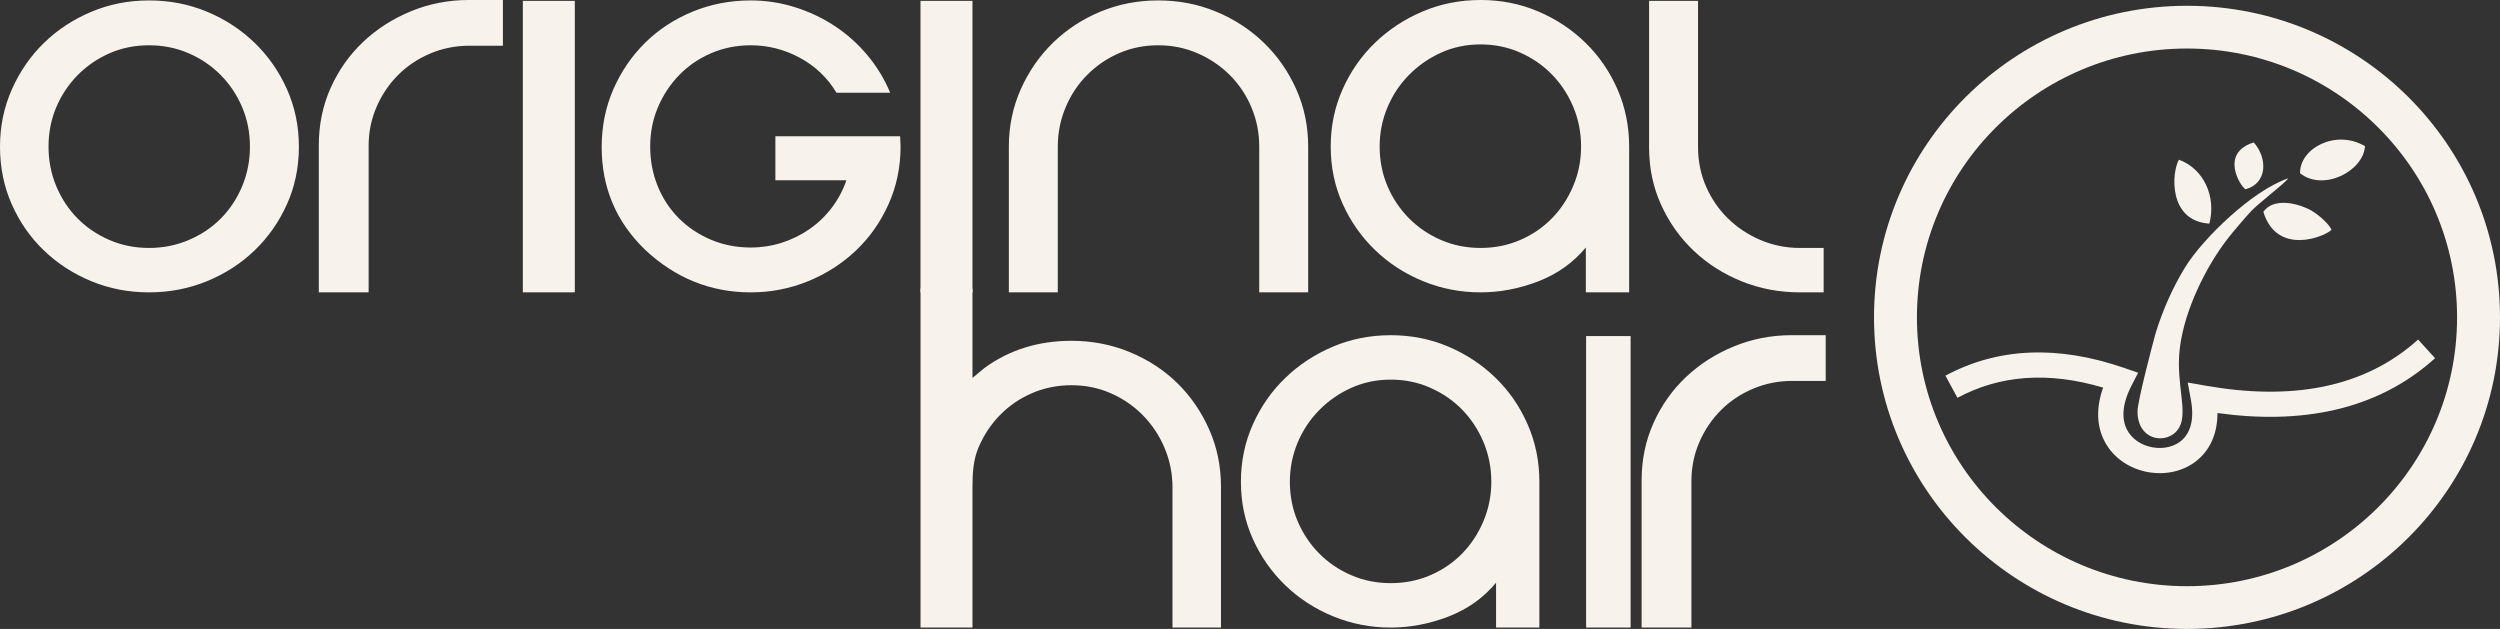 <svg width="159" height="40" viewBox="0 0 159 40" fill="none" xmlns="http://www.w3.org/2000/svg">
<rect x="0" y="0" width="159" height="40" fill="#333333" stroke="none"/>
<path d="M9.477 18.594C8.173 18.594 6.947 18.356 5.799 17.881C4.651 17.406 3.646 16.752 2.783 15.92C1.919 15.088 1.24 14.11 0.744 12.986C0.248 11.861 0 10.641 0 9.324C0 8.026 0.253 6.811 0.758 5.677C1.263 4.543 1.942 3.561 2.796 2.729C3.65 1.897 4.651 1.239 5.799 0.754C6.947 0.27 8.173 0.027 9.477 0.027C10.781 0.027 12.007 0.265 13.155 0.74C14.303 1.216 15.313 1.874 16.186 2.715C17.058 3.556 17.747 4.543 18.252 5.677C18.757 6.811 19.009 8.026 19.009 9.324C19.009 10.641 18.757 11.861 18.252 12.986C17.747 14.11 17.062 15.088 16.199 15.92C15.336 16.752 14.326 17.406 13.169 17.881C12.012 18.356 10.781 18.594 9.477 18.594ZM9.477 2.88C8.577 2.88 7.742 3.049 6.97 3.387C6.199 3.725 5.524 4.187 4.945 4.772C4.367 5.357 3.912 6.038 3.581 6.815C3.251 7.592 3.086 8.429 3.086 9.324C3.086 10.22 3.251 11.061 3.581 11.848C3.912 12.634 4.362 13.315 4.931 13.891C5.501 14.467 6.176 14.924 6.956 15.262C7.737 15.6 8.577 15.769 9.477 15.769C10.377 15.769 11.222 15.6 12.012 15.262C12.802 14.924 13.481 14.467 14.05 13.891C14.62 13.315 15.07 12.634 15.4 11.848C15.731 11.061 15.896 10.22 15.896 9.324C15.896 8.429 15.731 7.592 15.4 6.815C15.07 6.038 14.615 5.357 14.037 4.772C13.458 4.187 12.778 3.725 11.998 3.387C11.217 3.049 10.377 2.88 9.477 2.88ZM20.276 18.594V9.242C20.276 7.926 20.529 6.705 21.034 5.581C21.539 4.457 22.228 3.483 23.1 2.66C23.973 1.837 24.988 1.188 26.145 0.713C27.302 0.238 28.523 0 29.809 0H31.985V2.907H29.864C28.982 2.907 28.151 3.072 27.371 3.401C26.59 3.73 25.91 4.182 25.332 4.758C24.753 5.334 24.294 6.011 23.954 6.788C23.615 7.565 23.445 8.392 23.445 9.27V18.594H20.276ZM33.252 18.594V0.055H36.558V18.594H33.252ZM49.314 8.666H57.248L57.276 9.324C57.276 10.623 57.023 11.838 56.518 12.972C56.013 14.105 55.324 15.088 54.452 15.92C53.58 16.752 52.565 17.406 51.408 17.881C50.251 18.356 49.029 18.594 47.744 18.594C45.191 18.594 42.95 17.689 41.022 15.879C39.185 14.105 38.267 11.93 38.267 9.352C38.267 8.035 38.514 6.811 39.01 5.677C39.506 4.543 40.181 3.556 41.035 2.715C41.889 1.874 42.895 1.216 44.052 0.74C45.209 0.265 46.44 0.027 47.744 0.027C48.699 0.027 49.631 0.169 50.54 0.452C51.449 0.736 52.294 1.133 53.075 1.646C53.855 2.157 54.548 2.774 55.154 3.497C55.761 4.219 56.247 5.019 56.615 5.896H53.199C52.629 4.946 51.853 4.205 50.87 3.675C49.888 3.145 48.846 2.88 47.744 2.88C46.844 2.88 46.003 3.049 45.223 3.387C44.442 3.725 43.767 4.187 43.198 4.772C42.629 5.357 42.179 6.038 41.848 6.815C41.517 7.592 41.352 8.429 41.352 9.324C41.352 10.22 41.513 11.061 41.834 11.848C42.156 12.634 42.606 13.315 43.184 13.891C43.763 14.467 44.442 14.919 45.223 15.248C46.003 15.577 46.844 15.742 47.744 15.742C48.423 15.742 49.08 15.641 49.713 15.44C50.347 15.239 50.935 14.951 51.477 14.576C52.018 14.201 52.491 13.749 52.895 13.219C53.3 12.688 53.612 12.104 53.832 11.464H49.314V8.666ZM58.543 18.594V0.055H61.849V18.594H58.543ZM83.2 9.324V18.594H80.087V9.324C80.087 8.447 79.922 7.615 79.591 6.829C79.26 6.043 78.801 5.357 78.214 4.772C77.626 4.187 76.942 3.725 76.161 3.387C75.38 3.049 74.549 2.88 73.668 2.88C72.768 2.88 71.932 3.049 71.161 3.387C70.389 3.725 69.715 4.187 69.136 4.772C68.557 5.357 68.103 6.043 67.772 6.829C67.442 7.615 67.276 8.447 67.276 9.324V18.594H64.163V9.324C64.163 8.026 64.416 6.811 64.921 5.677C65.426 4.543 66.11 3.556 66.973 2.715C67.837 1.874 68.842 1.216 69.99 0.74C71.138 0.265 72.364 0.027 73.668 0.027C74.972 0.027 76.198 0.265 77.346 0.74C78.494 1.216 79.504 1.874 80.376 2.715C81.249 3.556 81.937 4.543 82.442 5.677C82.948 6.811 83.2 8.026 83.2 9.324ZM100.859 18.594V15.742C100.051 16.711 99.041 17.428 97.829 17.895C96.617 18.361 95.395 18.594 94.165 18.594C92.879 18.594 91.658 18.356 90.501 17.881C89.344 17.406 88.329 16.747 87.456 15.906C86.584 15.065 85.895 14.083 85.39 12.958C84.885 11.834 84.633 10.623 84.633 9.324C84.633 8.026 84.885 6.811 85.39 5.677C85.895 4.543 86.584 3.556 87.456 2.715C88.329 1.874 89.339 1.211 90.487 0.727C91.635 0.242 92.861 0 94.165 0C95.469 0 96.69 0.242 97.829 0.727C98.968 1.211 99.969 1.874 100.832 2.715C101.695 3.556 102.375 4.543 102.871 5.677C103.366 6.811 103.614 8.026 103.614 9.324V18.594H100.859ZM94.165 2.825C93.265 2.825 92.429 2.998 91.658 3.346C90.886 3.693 90.207 4.164 89.619 4.758C89.031 5.352 88.572 6.043 88.242 6.829C87.911 7.615 87.746 8.447 87.746 9.324C87.746 10.22 87.911 11.057 88.242 11.834C88.572 12.611 89.027 13.292 89.605 13.877C90.184 14.462 90.863 14.924 91.644 15.262C92.425 15.6 93.265 15.769 94.165 15.769C95.065 15.769 95.905 15.6 96.686 15.262C97.466 14.924 98.141 14.462 98.71 13.877C99.28 13.292 99.73 12.606 100.06 11.82C100.391 11.034 100.556 10.202 100.556 9.324C100.556 8.429 100.391 7.588 100.06 6.801C99.73 6.015 99.28 5.33 98.71 4.745C98.141 4.159 97.466 3.693 96.686 3.346C95.905 2.998 95.065 2.825 94.165 2.825ZM114.469 18.594C113.165 18.594 111.934 18.361 110.777 17.895C109.62 17.428 108.605 16.784 107.733 15.961C106.861 15.139 106.167 14.165 105.653 13.04C105.139 11.916 104.882 10.696 104.882 9.379V0.055H107.995V9.352C107.995 10.248 108.165 11.084 108.504 11.861C108.844 12.638 109.308 13.315 109.896 13.891C110.483 14.467 111.172 14.924 111.962 15.262C112.752 15.6 113.587 15.769 114.469 15.769H115.984V18.594H114.469Z" fill="#F7F2EC"/>
<path d="M74.57 39.913V31C74.57 30.122 74.404 29.291 74.073 28.504C73.743 27.718 73.288 27.028 72.71 26.434C72.131 25.839 71.452 25.369 70.671 25.021C69.891 24.674 69.05 24.5 68.15 24.5C67.25 24.5 66.41 24.669 65.629 25.008C64.849 25.346 64.169 25.812 63.591 26.406C63.012 27.001 62.558 27.691 62.227 28.477C61.896 29.263 61.85 30.104 61.85 31V39.913H58.545V18.357H61.85V24.034L62.613 23.403C64.192 22.251 66.038 21.675 68.15 21.675C69.454 21.675 70.685 21.913 71.842 22.389C72.999 22.864 74.005 23.517 74.859 24.349C75.713 25.181 76.392 26.164 76.897 27.297C77.403 28.431 77.655 29.656 77.655 30.973V39.913H74.57ZM95.15 39.913V37.061C94.341 38.03 93.331 38.748 92.119 39.214C90.907 39.68 89.685 39.913 88.455 39.913C87.169 39.913 85.948 39.675 84.79 39.2C83.633 38.725 82.619 38.067 81.746 37.226C80.874 36.385 80.185 35.402 79.68 34.277C79.175 33.153 78.922 31.942 78.922 30.643C78.922 29.345 79.175 28.129 79.68 26.996C80.185 25.862 80.874 24.875 81.746 24.034C82.619 23.193 83.629 22.53 84.777 22.046C85.925 21.561 87.151 21.319 88.455 21.319C89.759 21.319 90.98 21.561 92.119 22.046C93.258 22.53 94.259 23.193 95.122 24.034C95.985 24.875 96.665 25.862 97.161 26.996C97.656 28.129 97.904 29.345 97.904 30.643V39.913H95.15ZM88.455 24.144C87.555 24.144 86.719 24.317 85.948 24.665C85.176 25.012 84.497 25.483 83.909 26.077C83.321 26.671 82.862 27.361 82.531 28.148C82.201 28.934 82.035 29.766 82.035 30.643C82.035 31.539 82.201 32.376 82.531 33.153C82.862 33.93 83.317 34.611 83.895 35.196C84.474 35.781 85.153 36.243 85.934 36.581C86.715 36.919 87.555 37.088 88.455 37.088C89.355 37.088 90.195 36.919 90.976 36.581C91.756 36.243 92.431 35.781 93.001 35.196C93.57 34.611 94.02 33.925 94.35 33.139C94.681 32.353 94.847 31.521 94.847 30.643C94.847 29.748 94.681 28.907 94.35 28.12C94.02 27.334 93.57 26.649 93.001 26.063C92.431 25.478 91.756 25.012 90.976 24.665C90.195 24.317 89.355 24.144 88.455 24.144ZM100.877 39.913V21.374H103.707V39.913H100.877ZM104.406 39.913V30.561C104.406 29.245 104.659 28.024 105.164 26.9C105.669 25.776 106.358 24.802 107.23 23.979C108.103 23.156 109.117 22.507 110.274 22.032C111.432 21.556 112.653 21.319 113.939 21.319H116.115V24.226H113.994C113.112 24.226 112.281 24.39 111.5 24.72C110.72 25.049 110.04 25.501 109.462 26.077C108.883 26.653 108.424 27.329 108.084 28.107C107.745 28.884 107.575 29.711 107.575 30.589V39.913H104.406Z" fill="#F7F2EC"/>
<path fill-rule="evenodd" clip-rule="evenodd" d="M139.094 3.086C129.608 3.086 121.917 10.741 121.917 20.184C121.917 29.627 129.608 37.282 139.094 37.282C148.58 37.282 156.27 29.627 156.27 20.184C156.27 10.741 148.58 3.086 139.094 3.086ZM119.187 20.184C119.187 9.24 128.1 0.368 139.094 0.368C150.088 0.368 159 9.24 159 20.184C159 31.128 150.088 40 139.094 40C128.1 40 119.187 31.128 119.187 20.184Z" fill="#F7F2EC"/>
<path fill-rule="evenodd" clip-rule="evenodd" d="M135.946 26.161C135.946 27.942 137.589 28.262 138.389 27.469C139.21 26.634 138.578 25.131 138.578 23.085C138.578 20.622 139.884 17.853 140.979 16.17C141.632 15.154 142.348 14.361 143.043 13.568C143.507 13.011 145.318 11.675 145.528 11.341C143.233 12.12 140.095 15.182 138.979 16.991C138.242 18.187 137.589 19.607 137.104 21.165C136.894 21.93 135.946 25.52 135.946 26.161Z" fill="#F7F2EC"/>
<path fill-rule="evenodd" clip-rule="evenodd" d="M146.286 11.021C147.761 12.19 150.309 10.896 150.414 9.296C148.54 8.196 146.244 9.449 146.286 11.021Z" fill="#F7F2EC"/>
<path fill-rule="evenodd" clip-rule="evenodd" d="M143.949 13.47C144.812 16.309 147.887 15.043 148.287 14.611C148.098 14.194 147.318 13.526 146.813 13.289C145.823 12.83 144.538 12.649 143.949 13.47Z" fill="#F7F2EC"/>
<path fill-rule="evenodd" clip-rule="evenodd" d="M140.516 14.222C140.958 12.524 140.179 10.743 138.578 10.158C138.115 10.966 137.884 14.055 140.516 14.222Z" fill="#F7F2EC"/>
<path fill-rule="evenodd" clip-rule="evenodd" d="M142.812 12.037C144.222 11.661 144.222 10.047 143.338 9.059C141.169 9.727 142.475 11.842 142.812 12.037Z" fill="#F7F2EC"/>
<path fill-rule="evenodd" clip-rule="evenodd" d="M141.031 26.268C146.258 26.996 151.129 26.161 154.871 22.781L153.79 21.596C150.303 24.745 145.612 25.469 140.276 24.528L139.14 24.328L139.345 25.458C139.587 26.794 139.238 27.558 138.802 27.967C138.34 28.4 137.633 28.579 136.914 28.453C136.198 28.328 135.578 27.919 135.272 27.319C134.976 26.741 134.893 25.828 135.564 24.526L135.985 23.707L135.112 23.405C130.909 21.95 127.092 22.087 123.73 23.892L124.493 25.301C127.175 23.861 130.241 23.61 133.759 24.651C133.297 25.942 133.356 27.101 133.838 28.044C134.413 29.17 135.513 29.834 136.636 30.03C137.755 30.226 139.006 29.975 139.905 29.132C140.624 28.457 141.033 27.483 141.031 26.268Z" fill="#F7F2EC"/>
</svg>
